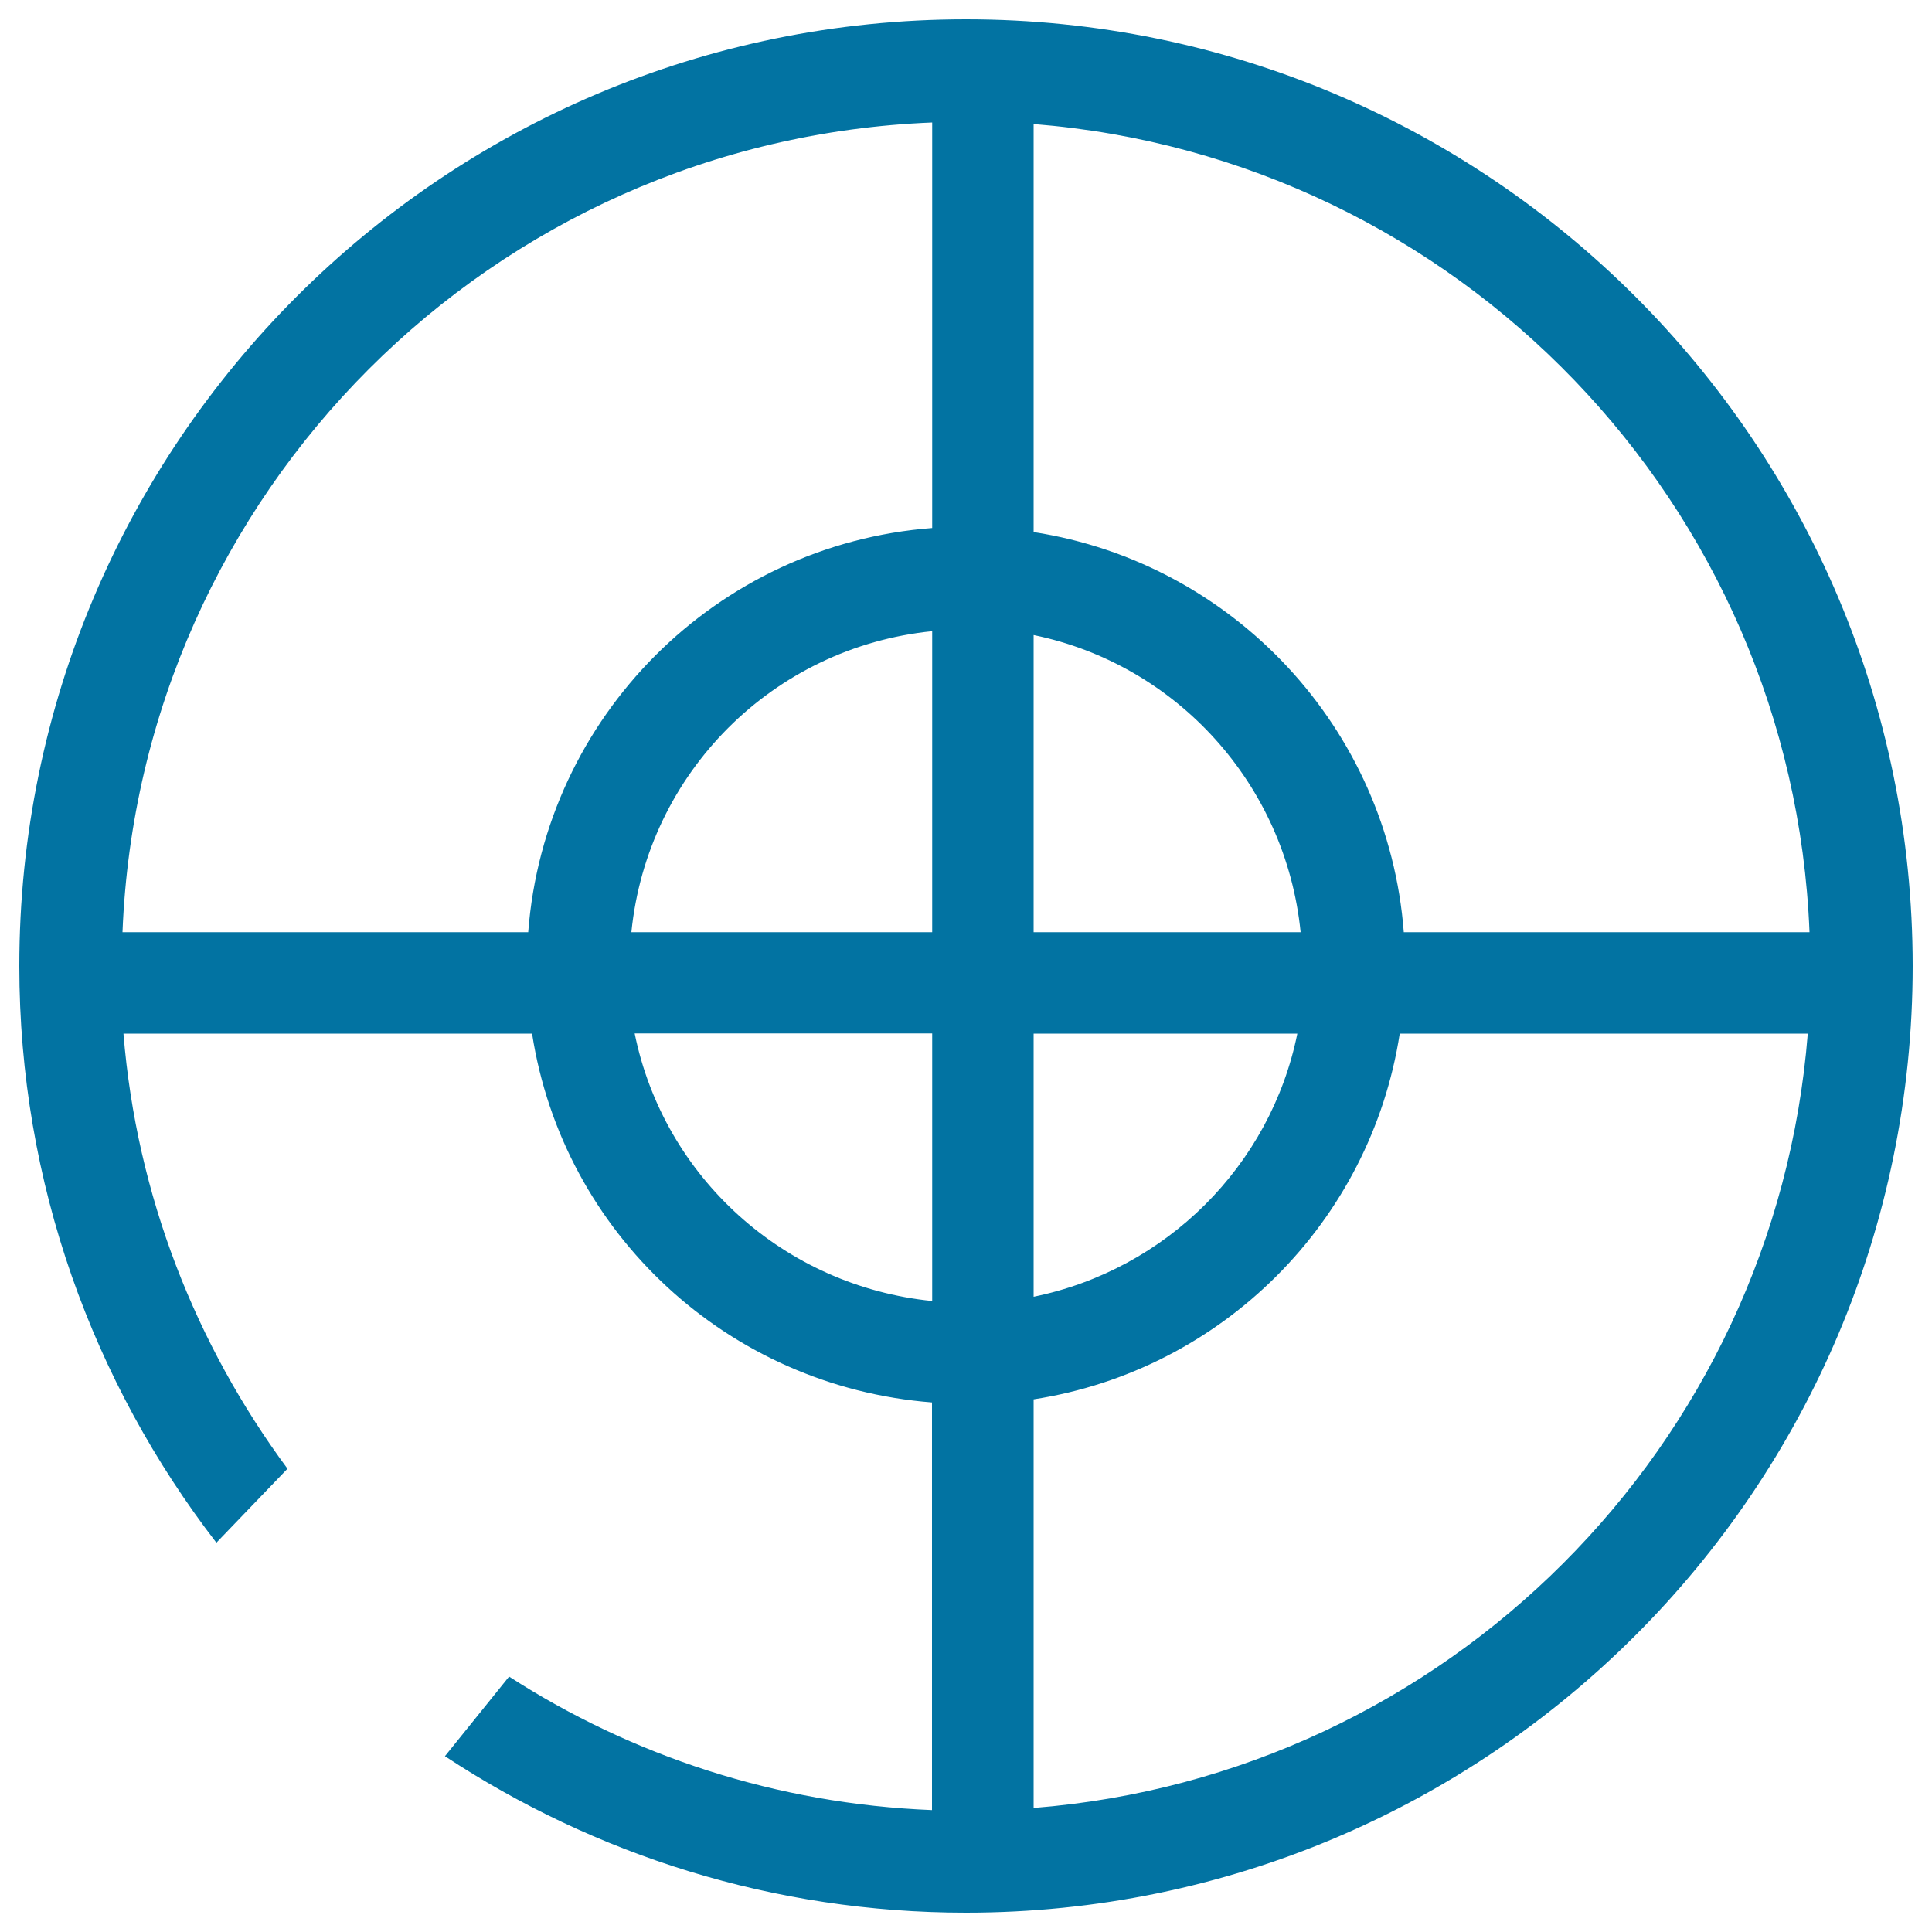 <svg xmlns="http://www.w3.org/2000/svg" viewBox="0 0 1000 1000" style="fill:#0273a2">
<title>Matching Mode SVG icon</title>
<path d="M500,10C229.4,10,10,229.4,10,500c0,112.5,38.3,215.8,102,298.5l36.8-38.3C101.4,696.1,70.7,619,63.9,535h211.5c16,103.3,101.4,182.7,207,190.9v211c-80.5-3.2-155.3-28.1-218.9-69.1l-33.2,41.2C307.7,960,400.3,990,500,990c270.6,0,490-219.4,490-490C990,229.4,770.6,10,500,10z M482.5,673.4c-76.7-7.7-138.9-64.2-154-138.5h154V673.4z M482.5,482.5H326.8c8.3-82.5,73.4-147.5,155.7-155.8V482.5z M482.5,273.3c-111.6,8.5-200.6,97.5-209.1,209.2h-210c9-227.6,191.5-410.1,419.1-419.1V273.3z M535,64.2c219.4,17.4,392.8,196.5,401.6,418.3h-210c-8.1-105.7-88.3-191.1-191.6-207.1V64.2z M535,328.7c74,15.2,130.5,77.2,138.2,153.8H535V328.7z M535,535h136.5c-13.9,68.5-68,122.2-136.5,136.2V535z M535,935.8V724.3c97.5-15.1,174.4-91.8,189.5-189.3h211.2C918.8,748.6,748.6,918.9,535,935.8z"/>
</svg>